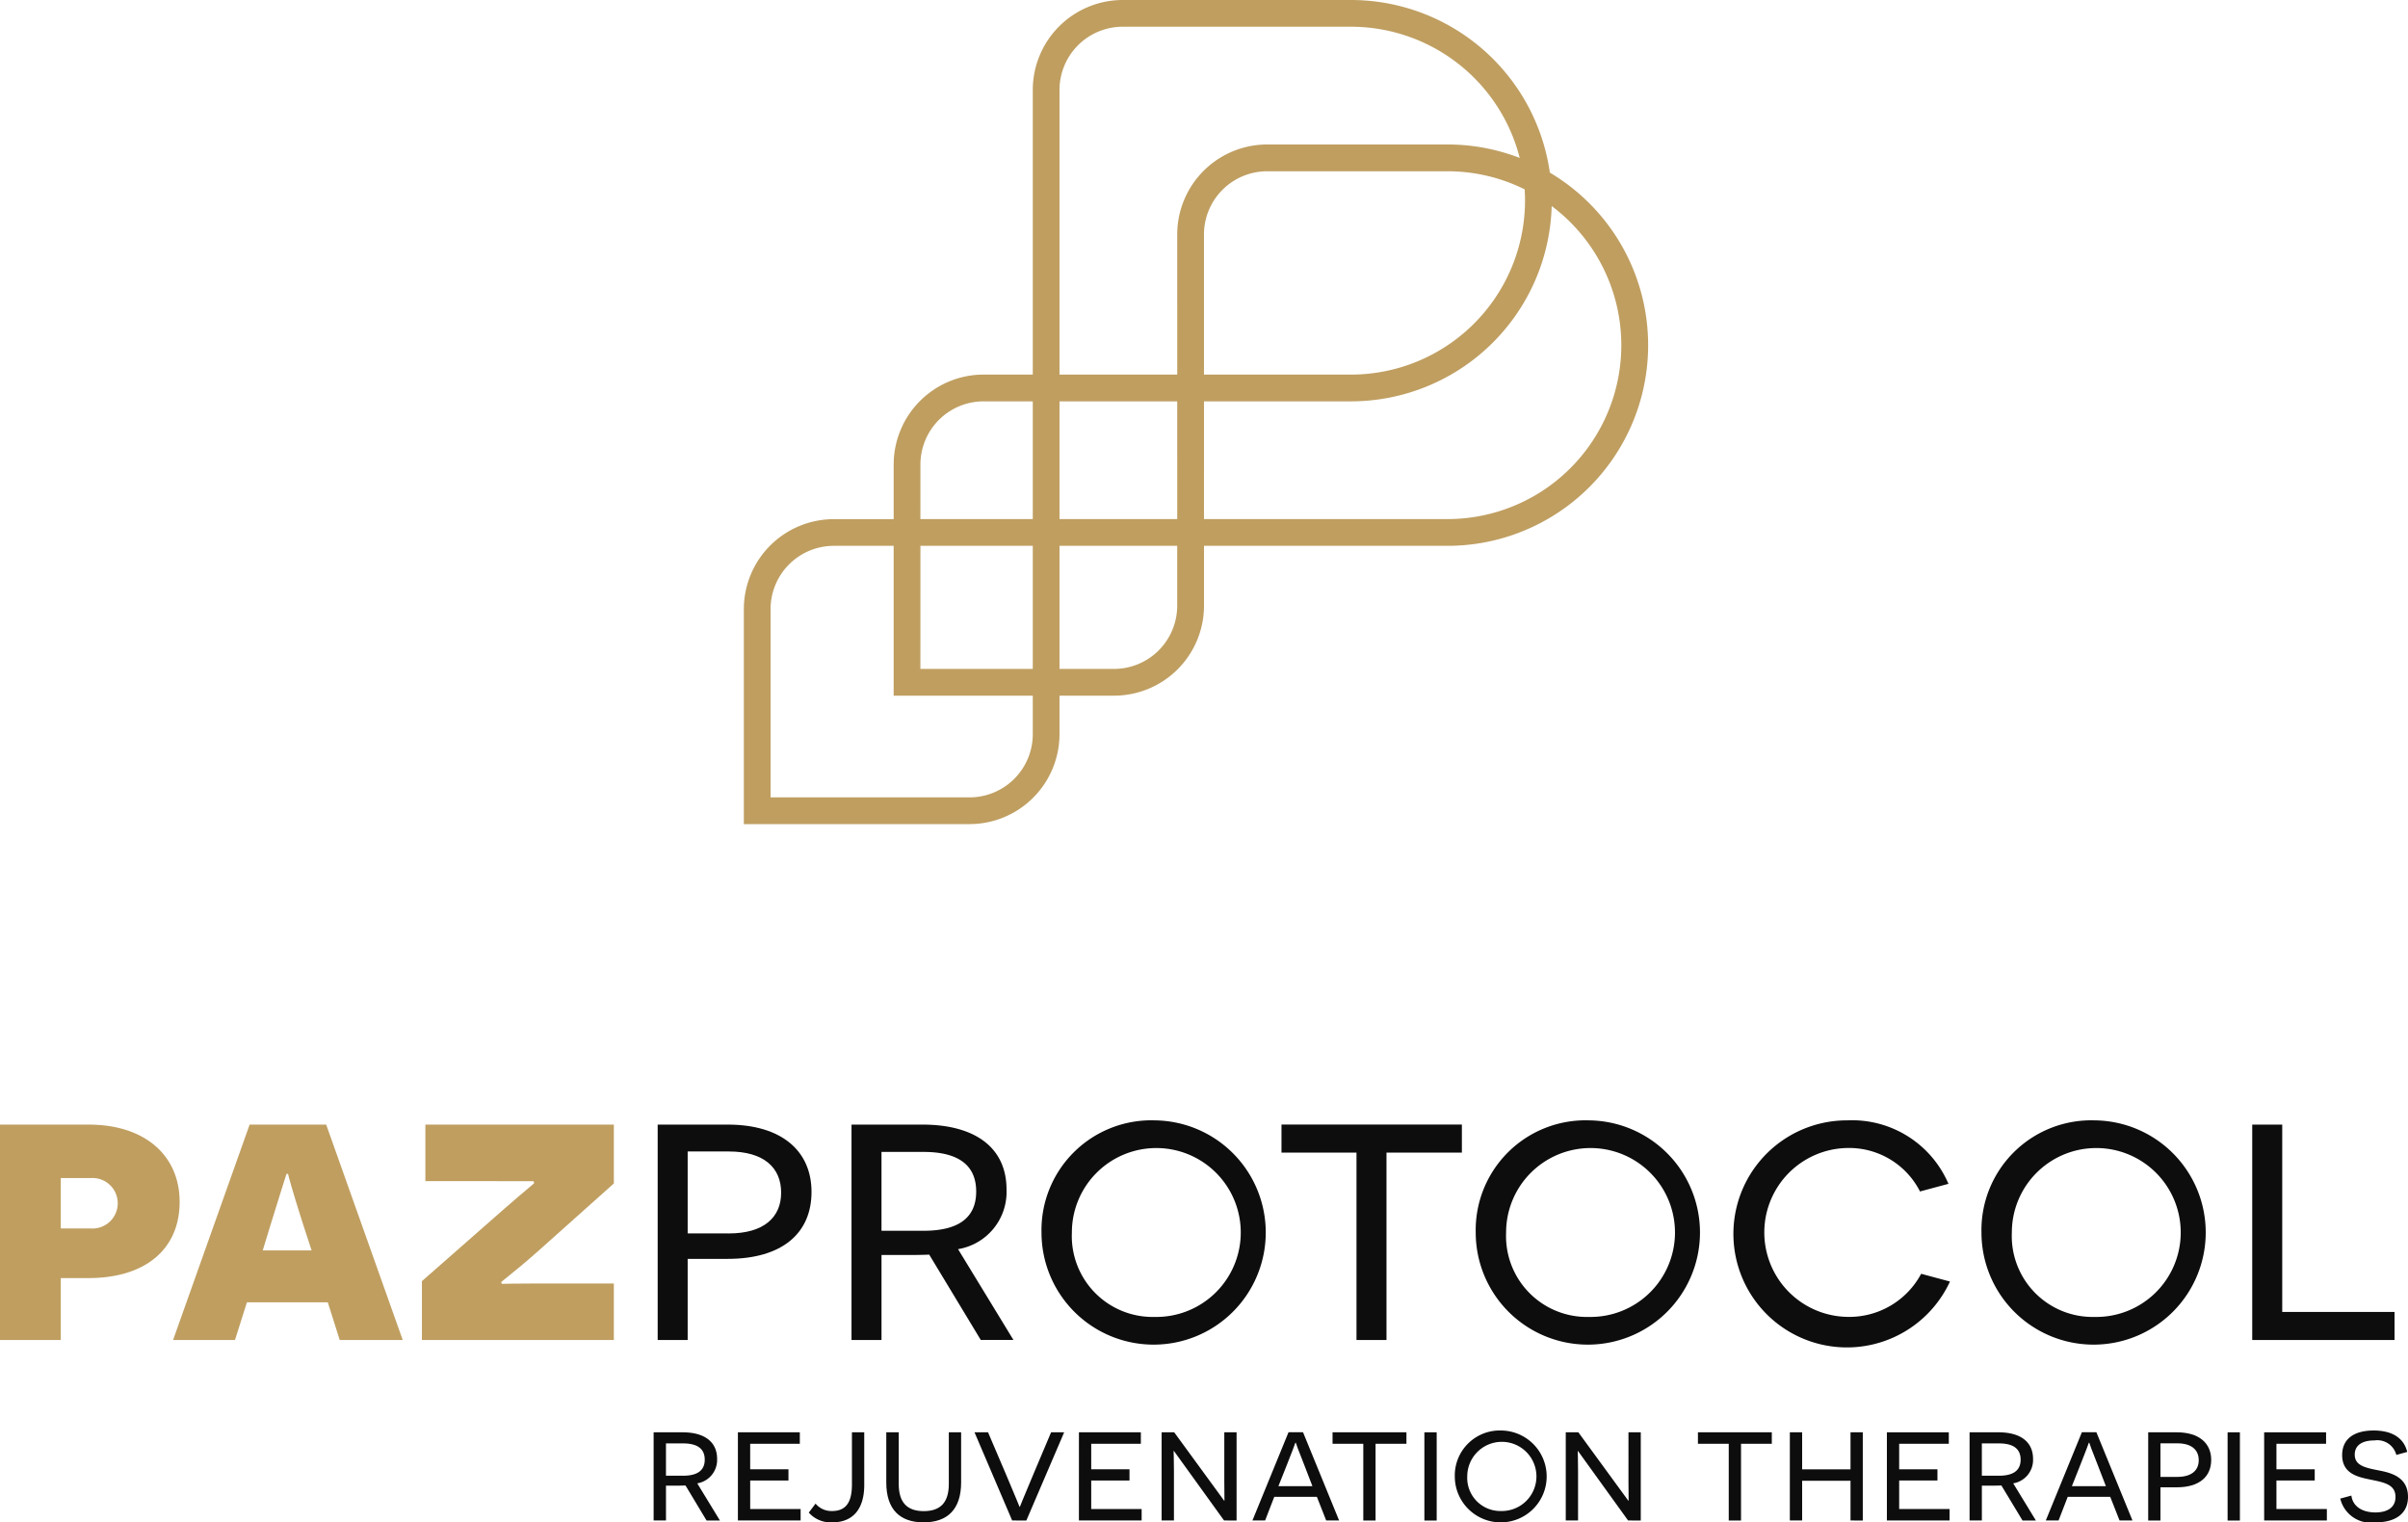 <svg id="H_color_dark" xmlns="http://www.w3.org/2000/svg" width="126.127" height="79.731" viewBox="0 0 126.127 79.731">
  <g id="Grupo_17" data-name="Grupo 17" transform="translate(38.961)">
    <g id="Grupo_16" data-name="Grupo 16">
      <path id="Caminho_66" data-name="Caminho 66" d="M91.292,43.161H79.466V31.9a4.715,4.715,0,0,1,4.71-4.71h3.138V24.328a4.715,4.715,0,0,1,4.71-4.71H94.6V4.71A4.715,4.715,0,0,1,99.31,0h11.966a10.526,10.526,0,0,1,10.408,9.041,10.508,10.508,0,0,1-5.363,19.546H103.569v3.137a4.715,4.715,0,0,1-4.71,4.71H96v2.017A4.715,4.715,0,0,1,91.292,43.161Zm-10.425-1.4H91.292A3.312,3.312,0,0,0,94.6,38.451V36.435H87.313V28.587H84.176A3.312,3.312,0,0,0,80.867,31.9ZM96,35.034h2.857a3.313,3.313,0,0,0,3.308-3.309V28.587H96Zm-7.287,0H94.6V28.587H88.715Zm14.854-7.848h12.752a9.106,9.106,0,0,0,5.461-16.394A10.522,10.522,0,0,1,111.276,21.02h-7.707Zm-7.567,0h6.166V21.02H96Zm-7.287,0H94.6V21.02H92.023a3.312,3.312,0,0,0-3.308,3.308Zm14.854-7.567h7.707a9.119,9.119,0,0,0,9.109-9.108q0-.3-.019-.593a9.052,9.052,0,0,0-4.045-.948h-9.444a3.312,3.312,0,0,0-3.308,3.308Zm-7.567,0h6.166V12.277a4.715,4.715,0,0,1,4.71-4.71h9.444a10.467,10.467,0,0,1,3.786.705A9.126,9.126,0,0,0,111.276,1.4H99.31A3.312,3.312,0,0,0,96,4.71Z" transform="translate(-79.466)" fill="#bf9e60"/>
    </g>
  </g>
  <g id="Grupo_21" data-name="Grupo 21" transform="translate(0 58.677)">
    <g id="Grupo_18" data-name="Grupo 18" transform="translate(34.236 16.243)">
      <path id="Caminho_67" data-name="Caminho 67" d="M71.5,155.785c-.182.008-.413.008-.512.008h-.511v1.824H69.83V153h1.518c1.147,0,1.807.5,1.807,1.394a1.243,1.243,0,0,1-1.04,1.279l1.188,1.947h-.7Zm-.124-.512c.743,0,1.131-.273,1.131-.842,0-.594-.421-.85-1.131-.85h-.9v1.691Z" transform="translate(-69.83 -152.905)" fill="#0d0d0d"/>
      <path id="Caminho_68" data-name="Caminho 68" d="M78.833,153h3.243v.6h-2.6v1.337h2.005v.586H79.477v1.494h2.641v.6H78.833Z" transform="translate(-74.419 -152.905)" fill="#0d0d0d"/>
      <path id="Caminho_69" data-name="Caminho 69" d="M89.311,155.752c0,1.263-.586,1.964-1.675,1.964a1.532,1.532,0,0,1-1.23-.511l.355-.471a1.074,1.074,0,0,0,.866.388c.743,0,1.039-.479,1.039-1.394V153h.644Z" transform="translate(-78.279 -152.905)" fill="#0d0d0d"/>
      <path id="Caminho_70" data-name="Caminho 70" d="M98.606,155.628c0,1.4-.71,2.088-1.964,2.088s-1.956-.685-1.956-2.088V153h.652v2.7c0,.958.421,1.428,1.312,1.428s1.312-.47,1.312-1.428V153h.644Z" transform="translate(-82.5 -152.905)" fill="#0d0d0d"/>
      <path id="Caminho_71" data-name="Caminho 71" d="M106.082,157.617,104.11,153h.709l.965,2.261c.471,1.106.677,1.626.685,1.642h.017c.008-.017.2-.512.677-1.634l.958-2.269h.685l-1.981,4.621Z" transform="translate(-87.303 -152.905)" fill="#0d0d0d"/>
      <path id="Caminho_72" data-name="Caminho 72" d="M115.267,153h3.243v.6h-2.6v1.337h2.005v.586h-2.005v1.494h2.641v.6h-3.285Z" transform="translate(-92.99 -152.905)" fill="#0d0d0d"/>
      <path id="Caminho_73" data-name="Caminho 73" d="M127.37,157.617l-2.624-3.639h-.017c0,.008.017.5.017,1.057v2.583H124.1V153h.66l2.616,3.581h.016c0-.008-.008-.479-.008-.99V153h.643v4.621Z" transform="translate(-97.493 -152.905)" fill="#0d0d0d"/>
      <path id="Caminho_74" data-name="Caminho 74" d="M134.943,156.379l-.479,1.237H133.8l1.89-4.621h.759l1.89,4.621h-.677l-.487-1.237Zm1.6-1.593c-.33-.825-.471-1.221-.471-1.238h-.025c0,.017-.165.454-.5,1.3l-.388.974h1.783Z" transform="translate(-102.435 -152.905)" fill="#0d0d0d"/>
      <path id="Caminho_75" data-name="Caminho 75" d="M144.614,153.6v4.019h-.643V153.6h-1.61V153h3.87v.6Z" transform="translate(-106.8 -152.905)" fill="#0d0d0d"/>
      <path id="Caminho_76" data-name="Caminho 76" d="M152.173,153h.644v4.621h-.644Z" transform="translate(-111.802 -152.905)" fill="#0d0d0d"/>
      <path id="Caminho_77" data-name="Caminho 77" d="M157.847,152.81a2.406,2.406,0,1,1-2.426,2.41A2.355,2.355,0,0,1,157.847,152.81Zm0,4.217a1.812,1.812,0,1,0-1.774-1.807A1.734,1.734,0,0,0,157.847,157.027Z" transform="translate(-113.457 -152.81)" fill="#0d0d0d"/>
      <path id="Caminho_78" data-name="Caminho 78" d="M170.536,157.617l-2.624-3.639H167.9c0,.008.016.5.016,1.057v2.583h-.644V153h.66l2.616,3.581h.017c0-.008-.008-.479-.008-.99V153h.644v4.621Z" transform="translate(-119.496 -152.905)" fill="#0d0d0d"/>
      <path id="Caminho_79" data-name="Caminho 79" d="M183.657,153.6v4.019h-.643V153.6H181.4V153h3.87v.6Z" transform="translate(-126.701 -152.905)" fill="#0d0d0d"/>
      <path id="Caminho_80" data-name="Caminho 80" d="M194.393,157.617v-2.079h-2.534v2.079h-.644V153h.644v1.939h2.534V153h.643v4.621Z" transform="translate(-131.702 -152.905)" fill="#0d0d0d"/>
      <path id="Caminho_81" data-name="Caminho 81" d="M201.582,153h3.243v.6h-2.6v1.337h2.005v.586h-2.005v1.494h2.641v.6h-3.284Z" transform="translate(-136.986 -152.905)" fill="#0d0d0d"/>
      <path id="Caminho_82" data-name="Caminho 82" d="M212.084,155.785c-.181.008-.412.008-.511.008h-.512v1.824h-.644V153h1.518c1.147,0,1.807.5,1.807,1.394a1.243,1.243,0,0,1-1.039,1.279l1.188,1.947h-.7Zm-.124-.512c.743,0,1.131-.273,1.131-.842,0-.594-.421-.85-1.131-.85h-.9v1.691Z" transform="translate(-141.49 -152.905)" fill="#0d0d0d"/>
      <path id="Caminho_83" data-name="Caminho 83" d="M219.709,156.379l-.479,1.237h-.669l1.89-4.621h.759l1.89,4.621h-.677l-.487-1.237Zm1.6-1.593c-.33-.825-.47-1.221-.47-1.238h-.025c0,.017-.165.454-.5,1.3l-.388.974h1.783Z" transform="translate(-145.641 -152.905)" fill="#0d0d0d"/>
      <path id="Caminho_84" data-name="Caminho 84" d="M231,153c1.163,0,1.8.569,1.8,1.444,0,.891-.636,1.436-1.8,1.436h-.858v1.741H229.5V153Zm.025,2.335c.743,0,1.122-.338,1.122-.875s-.372-.883-1.122-.883h-.883v1.758Z" transform="translate(-151.217 -152.905)" fill="#0d0d0d"/>
      <path id="Caminho_85" data-name="Caminho 85" d="M237.983,153h.644v4.621h-.644Z" transform="translate(-155.541 -152.905)" fill="#0d0d0d"/>
      <path id="Caminho_86" data-name="Caminho 86" d="M241.887,153h3.243v.6h-2.6v1.337h2.005v.586h-2.005v1.494h2.641v.6h-3.284Z" transform="translate(-157.53 -152.905)" fill="#0d0d0d"/>
      <path id="Caminho_87" data-name="Caminho 87" d="M250.6,156.218c.066.536.528.883,1.262.883.627,0,1.048-.264,1.048-.809,0-.718-.709-.776-1.494-.949-.569-.124-1.3-.33-1.3-1.246,0-.842.619-1.287,1.65-1.287.941,0,1.576.372,1.758,1.122l-.57.157a1.029,1.029,0,0,0-1.147-.759c-.66,0-1.031.264-1.031.743,0,.561.52.685,1.246.825.586.116,1.543.313,1.543,1.387,0,.908-.693,1.337-1.7,1.337a1.646,1.646,0,0,1-1.848-1.246Z" transform="translate(-161.674 -152.81)" fill="#0d0d0d"/>
    </g>
    <g id="Grupo_19" data-name="Grupo 19" transform="translate(0 0.222)">
      <path id="Caminho_88" data-name="Caminho 88" d="M4.634,120.132c3,0,4.775,1.652,4.775,4.049,0,2.458-1.773,3.989-4.775,3.989H3.183v3.244H0V120.132Zm.121,5.44a1.323,1.323,0,1,0,0-2.64H3.183v2.64Z" transform="translate(0 -120.132)" fill="#bf9e60"/>
      <path id="Caminho_89" data-name="Caminho 89" d="M22.358,129.44l-.625,1.974H18.49L22.5,120.132h4.01l4.009,11.282h-3.3l-.625-1.974Zm2.921-4.15c-.564-1.773-.766-2.539-.766-2.579h-.08c-.02.04-.282.886-.846,2.7l-.4,1.31h2.559Z" transform="translate(-9.425 -120.132)" fill="#bf9e60"/>
      <path id="Caminho_90" data-name="Caminho 90" d="M51.158,126.76c-1.229,1.088-1.934,1.591-1.934,1.632l.04.08c.02,0,.866-.02,1.934-.02h3.929v2.961H45.074v-3.082l4.312-3.787c1.108-.967,1.571-1.33,1.571-1.35l-.04-.1H45.255v-2.961h9.872v3.082Z" transform="translate(-22.975 -120.132)" fill="#bf9e60"/>
    </g>
    <g id="Grupo_20" data-name="Grupo 20" transform="translate(34.448)">
      <path id="Caminho_91" data-name="Caminho 91" d="M73.928,120.132c2.841,0,4.392,1.39,4.392,3.526,0,2.176-1.551,3.506-4.392,3.506H71.833v4.251H70.262V120.132Zm.061,5.7c1.813,0,2.74-.826,2.74-2.136s-.907-2.156-2.74-2.156H71.833v4.291Z" transform="translate(-70.262 -119.91)" fill="#0d0d0d"/>
      <path id="Caminho_92" data-name="Caminho 92" d="M95.04,126.942c-.443.02-1.008.02-1.249.02H92.541v4.452H90.97V120.132h3.707c2.8,0,4.412,1.229,4.412,3.4a3.035,3.035,0,0,1-2.539,3.123l2.9,4.754H97.739Zm-.3-1.249c1.813,0,2.76-.665,2.76-2.055,0-1.451-1.028-2.075-2.76-2.075h-2.2v4.13Z" transform="translate(-80.817 -119.91)" fill="#0d0d0d"/>
      <path id="Caminho_93" data-name="Caminho 93" d="M117.19,119.68a5.873,5.873,0,1,1-5.923,5.882A5.75,5.75,0,0,1,117.19,119.68Zm0,10.295a4.423,4.423,0,1,0-4.332-4.413A4.234,4.234,0,0,0,117.19,129.975Z" transform="translate(-91.163 -119.68)" fill="#0d0d0d"/>
      <path id="Caminho_94" data-name="Caminho 94" d="M142.406,121.6v9.812h-1.571V121.6h-3.929v-1.47h9.449v1.47Z" transform="translate(-104.232 -119.91)" fill="#0d0d0d"/>
      <path id="Caminho_95" data-name="Caminho 95" d="M163.579,119.68a5.873,5.873,0,1,1-5.923,5.882A5.75,5.75,0,0,1,163.579,119.68Zm0,10.295a4.423,4.423,0,1,0-4.332-4.413A4.235,4.235,0,0,0,163.579,129.975Z" transform="translate(-114.808 -119.68)" fill="#0d0d0d"/>
      <path id="Caminho_96" data-name="Caminho 96" d="M196.528,128.121a5.946,5.946,0,1,1-5.379-8.441,5.489,5.489,0,0,1,5.3,3.324l-1.49.4a4.165,4.165,0,0,0-3.788-2.277,4.423,4.423,0,0,0-.02,8.845,4.27,4.27,0,0,0,3.868-2.256Z" transform="translate(-128.84 -119.68)" fill="#0d0d0d"/>
      <path id="Caminho_97" data-name="Caminho 97" d="M217.61,119.68a5.873,5.873,0,1,1-5.923,5.882A5.75,5.75,0,0,1,217.61,119.68Zm0,10.295a4.423,4.423,0,1,0-4.332-4.413A4.235,4.235,0,0,0,217.61,129.975Z" transform="translate(-142.349 -119.68)" fill="#0d0d0d"/>
      <path id="Caminho_98" data-name="Caminho 98" d="M240.613,120.132h1.571v9.812h5.883v1.47h-7.454Z" transform="translate(-157.093 -119.91)" fill="#0d0d0d"/>
    </g>
  </g>
</svg>
